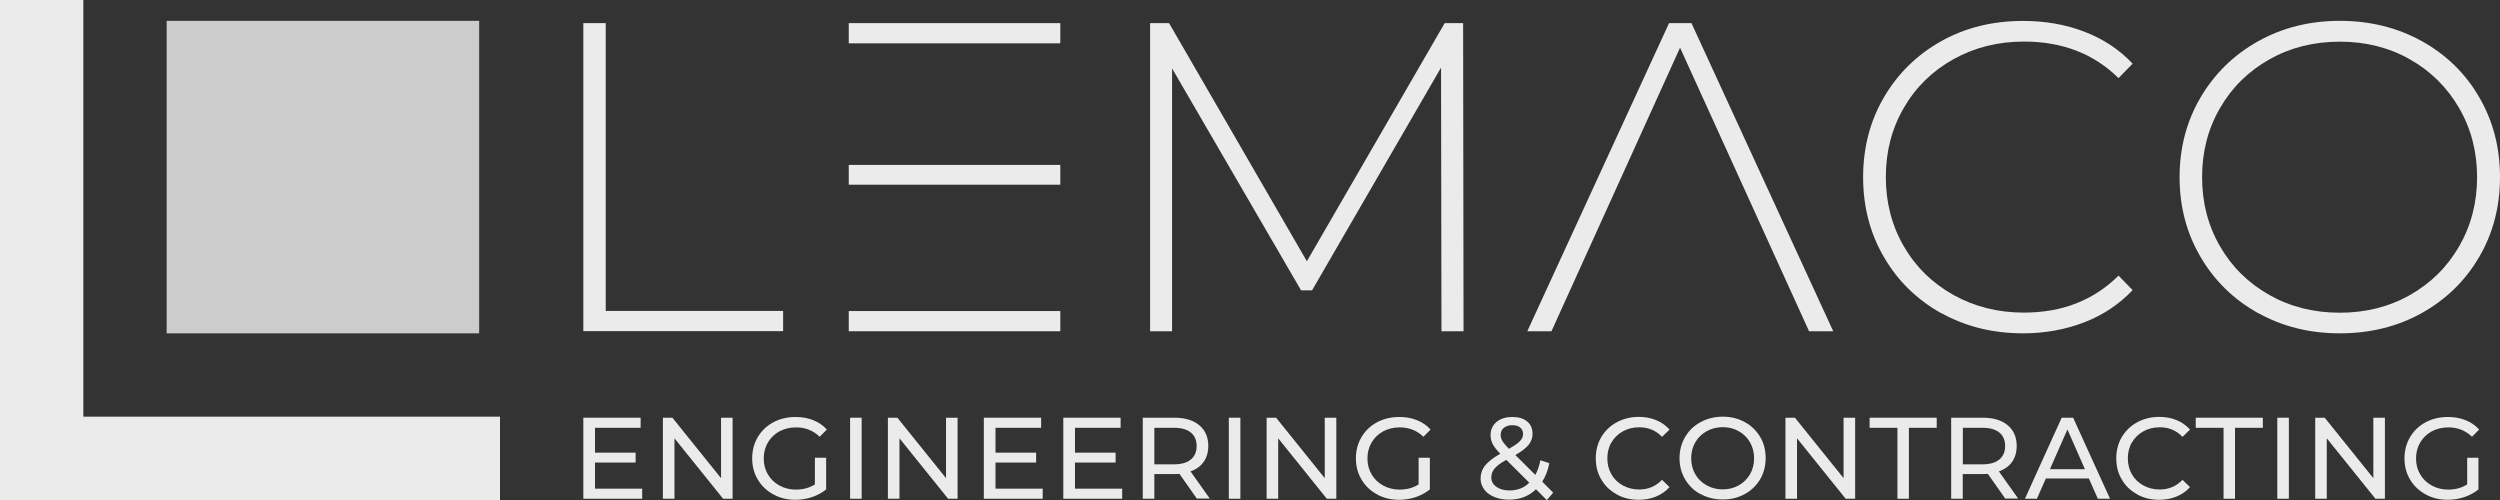 <svg xmlns="http://www.w3.org/2000/svg" width="240" height="48" viewBox="0 0 240 48" fill="none"><rect x="0" y="0" width="240" height="48" fill="#333333" stroke="none"/><path d="M8 40V0H0V48H48V40H8Z" fill="white" fill-opacity="0.9"></path><path d="M46 2H16V32H46V2Z" fill="white" fill-opacity="0.75"></path><path d="M61.65 46.911V47.88H56V40.1H61.5V41.069H57.12V43.456H61.02V44.404H57.12V46.911H61.66H61.65Z" fill="white" fill-opacity="0.9"></path><path d="M70.329 40.1V47.88H69.419L64.749 42.077V47.88H63.639V40.1H64.549L69.219 45.903V40.1H70.329Z" fill="white" fill-opacity="0.9"></path><path d="M78.239 43.945H79.309V46.981C78.919 47.301 78.479 47.541 77.959 47.72C77.449 47.89 76.909 47.98 76.359 47.98C75.569 47.98 74.869 47.81 74.239 47.461C73.609 47.121 73.109 46.642 72.749 46.042C72.389 45.443 72.209 44.764 72.209 44.005C72.209 43.246 72.389 42.567 72.749 41.958C73.109 41.348 73.609 40.879 74.239 40.539C74.869 40.2 75.589 40.03 76.379 40.03C76.999 40.03 77.569 40.13 78.079 40.34C78.589 40.539 79.019 40.839 79.379 41.239L78.689 41.928C78.069 41.328 77.309 41.029 76.429 41.029C75.839 41.029 75.299 41.159 74.829 41.408C74.359 41.668 73.989 42.017 73.719 42.477C73.449 42.936 73.319 43.446 73.319 44.015C73.319 44.584 73.449 45.084 73.719 45.543C73.989 46.002 74.359 46.352 74.829 46.612C75.299 46.871 75.829 47.001 76.409 47.001C77.109 47.001 77.719 46.831 78.229 46.502V43.965L78.239 43.945Z" fill="white" fill-opacity="0.9"></path><path d="M81.609 40.1H82.719V47.88H81.609V40.1Z" fill="white" fill-opacity="0.9"></path><path d="M91.928 40.1V47.88H91.018L86.348 42.077V47.88H85.238V40.1H86.148L90.818 45.903V40.1H91.928Z" fill="white" fill-opacity="0.9"></path><path d="M100.098 46.911V47.88H94.448V40.1H99.948V41.069H95.568V43.456H99.468V44.404H95.568V46.911H100.108H100.098Z" fill="white" fill-opacity="0.9"></path><path d="M107.728 46.911V47.88H102.078V40.1H107.578V41.069H103.198V43.456H107.098V44.404H103.198V46.911H107.738H107.728Z" fill="white" fill-opacity="0.9"></path><path d="M114.907 47.88L113.227 45.493C113.017 45.503 112.857 45.513 112.737 45.513H110.817V47.88H109.707V40.1H112.747C113.757 40.1 114.547 40.34 115.127 40.819C115.707 41.298 115.997 41.968 115.997 42.806C115.997 43.406 115.847 43.915 115.557 44.335C115.257 44.754 114.837 45.064 114.287 45.253L116.137 47.86H114.927L114.907 47.88ZM114.317 44.115C114.687 43.815 114.877 43.376 114.877 42.816C114.877 42.257 114.687 41.818 114.317 41.518C113.947 41.218 113.407 41.069 112.707 41.069H110.817V44.574H112.707C113.407 44.574 113.947 44.425 114.317 44.115Z" fill="white" fill-opacity="0.9"></path><path d="M117.967 40.1H119.077V47.88H117.967V40.1Z" fill="white" fill-opacity="0.9"></path><path d="M128.286 40.1V47.88H127.376L122.706 42.077V47.88H121.596V40.1H122.506L127.176 45.903V40.1H128.286Z" fill="white" fill-opacity="0.9"></path><path d="M136.196 43.945H137.266V46.981C136.876 47.301 136.436 47.541 135.916 47.72C135.406 47.89 134.866 47.98 134.316 47.98C133.526 47.98 132.826 47.81 132.196 47.461C131.566 47.121 131.066 46.642 130.706 46.042C130.346 45.443 130.166 44.764 130.166 44.005C130.166 43.246 130.346 42.567 130.706 41.958C131.066 41.348 131.566 40.879 132.196 40.539C132.826 40.2 133.546 40.03 134.336 40.03C134.956 40.03 135.526 40.13 136.036 40.34C136.546 40.539 136.976 40.839 137.336 41.239L136.646 41.928C136.026 41.328 135.266 41.029 134.386 41.029C133.796 41.029 133.256 41.159 132.786 41.408C132.316 41.668 131.946 42.017 131.676 42.477C131.406 42.936 131.276 43.446 131.276 44.015C131.276 44.584 131.406 45.084 131.676 45.543C131.946 46.002 132.316 46.352 132.786 46.612C133.256 46.871 133.786 47.001 134.366 47.001C135.066 47.001 135.676 46.831 136.186 46.502V43.965L136.196 43.945Z" fill="white" fill-opacity="0.9"></path><path d="M148.485 48L147.455 46.971C146.765 47.641 145.895 47.97 144.855 47.97C144.335 47.97 143.865 47.88 143.455 47.71C143.035 47.541 142.715 47.301 142.485 46.991C142.255 46.682 142.135 46.332 142.135 45.943C142.135 45.473 142.285 45.044 142.575 44.684C142.865 44.315 143.355 43.945 144.025 43.556C143.685 43.216 143.445 42.906 143.305 42.637C143.165 42.367 143.095 42.077 143.095 41.778C143.095 41.248 143.285 40.829 143.665 40.509C144.045 40.19 144.555 40.03 145.195 40.03C145.785 40.03 146.255 40.17 146.605 40.459C146.955 40.749 147.125 41.149 147.125 41.648C147.125 42.038 146.995 42.387 146.745 42.707C146.485 43.016 146.065 43.346 145.475 43.685L147.395 45.593C147.615 45.174 147.775 44.704 147.875 44.185L148.735 44.464C148.605 45.144 148.375 45.743 148.055 46.242L149.105 47.291L148.505 48H148.485ZM146.815 46.342L144.605 44.145C144.075 44.444 143.695 44.714 143.485 44.974C143.275 45.233 143.165 45.513 143.165 45.833C143.165 46.202 143.325 46.502 143.645 46.732C143.965 46.961 144.385 47.081 144.905 47.081C145.675 47.081 146.315 46.842 146.805 46.342H146.815ZM144.365 41.069C144.165 41.239 144.065 41.468 144.065 41.748C144.065 41.948 144.115 42.137 144.225 42.327C144.335 42.517 144.545 42.767 144.855 43.086C145.365 42.797 145.725 42.547 145.915 42.347C146.115 42.137 146.215 41.918 146.215 41.668C146.215 41.408 146.125 41.199 145.945 41.049C145.765 40.889 145.505 40.819 145.185 40.819C144.835 40.819 144.565 40.909 144.365 41.079V41.069Z" fill="white" fill-opacity="0.9"></path><path d="M155.195 47.451C154.565 47.111 154.075 46.632 153.725 46.032C153.365 45.433 153.195 44.754 153.195 43.995C153.195 43.236 153.375 42.557 153.725 41.958C154.085 41.358 154.575 40.879 155.205 40.539C155.835 40.2 156.535 40.02 157.315 40.02C157.925 40.02 158.475 40.12 158.985 40.33C159.485 40.529 159.915 40.839 160.275 41.239L159.555 41.938C158.965 41.318 158.235 41.019 157.365 41.019C156.785 41.019 156.265 41.149 155.795 41.408C155.325 41.668 154.965 42.028 154.695 42.477C154.425 42.926 154.305 43.446 154.305 44.005C154.305 44.564 154.435 45.074 154.695 45.533C154.955 45.992 155.325 46.342 155.795 46.602C156.265 46.861 156.785 46.991 157.365 46.991C158.235 46.991 158.965 46.682 159.555 46.062L160.275 46.761C159.915 47.161 159.485 47.461 158.975 47.67C158.465 47.88 157.905 47.98 157.305 47.98C156.525 47.98 155.825 47.81 155.195 47.461V47.451Z" fill="white" fill-opacity="0.9"></path><path d="M163.264 47.451C162.634 47.111 162.134 46.632 161.774 46.023C161.414 45.413 161.234 44.734 161.234 43.985C161.234 43.236 161.414 42.557 161.774 41.948C162.134 41.338 162.624 40.859 163.264 40.519C163.894 40.18 164.604 40 165.384 40C166.164 40 166.864 40.17 167.494 40.519C168.124 40.859 168.614 41.338 168.974 41.938C169.334 42.537 169.504 43.226 169.504 43.975C169.504 44.724 169.324 45.413 168.974 46.013C168.614 46.612 168.124 47.091 167.494 47.431C166.864 47.78 166.164 47.95 165.384 47.95C164.604 47.95 163.894 47.78 163.264 47.431V47.451ZM166.924 46.592C167.384 46.332 167.744 45.972 168.004 45.523C168.264 45.074 168.394 44.554 168.394 43.995C168.394 43.436 168.264 42.926 168.004 42.467C167.744 42.008 167.384 41.658 166.924 41.398C166.464 41.139 165.954 41.009 165.384 41.009C164.814 41.009 164.294 41.139 163.834 41.398C163.374 41.658 163.004 42.017 162.744 42.467C162.484 42.916 162.354 43.436 162.354 43.995C162.354 44.554 162.484 45.064 162.744 45.523C163.004 45.983 163.374 46.332 163.834 46.592C164.294 46.851 164.814 46.981 165.384 46.981C165.954 46.981 166.464 46.851 166.924 46.592Z" fill="white" fill-opacity="0.9"></path><path d="M178.094 40.1V47.88H177.184L172.514 42.077V47.88H171.404V40.1H172.314L176.984 45.903V40.1H178.094Z" fill="white" fill-opacity="0.9"></path><path d="M182.153 41.069H179.483V40.1H185.923V41.069H183.253V47.88H182.153V41.069Z" fill="white" fill-opacity="0.9"></path><path d="M192.513 47.88L190.833 45.493C190.623 45.503 190.463 45.513 190.343 45.513H188.423V47.88H187.313V40.1H190.353C191.363 40.1 192.153 40.34 192.733 40.819C193.313 41.298 193.603 41.968 193.603 42.806C193.603 43.406 193.453 43.915 193.163 44.335C192.863 44.754 192.443 45.064 191.893 45.253L193.743 47.86H192.533L192.513 47.88ZM191.933 44.115C192.303 43.815 192.493 43.376 192.493 42.816C192.493 42.257 192.303 41.818 191.933 41.518C191.563 41.218 191.023 41.069 190.323 41.069H188.433V44.574H190.323C191.023 44.574 191.563 44.425 191.933 44.115Z" fill="white" fill-opacity="0.9"></path><path d="M200.542 45.933H196.402L195.542 47.88H194.392L197.922 40.1H199.022L202.562 47.88H201.392L200.532 45.933H200.542ZM200.152 45.044L198.472 41.228L196.792 45.044H200.152Z" fill="white" fill-opacity="0.9"></path><path d="M205.162 47.451C204.532 47.111 204.042 46.632 203.692 46.032C203.332 45.433 203.162 44.754 203.162 43.995C203.162 43.236 203.342 42.557 203.692 41.958C204.052 41.358 204.542 40.879 205.172 40.539C205.802 40.2 206.502 40.02 207.282 40.02C207.892 40.02 208.442 40.12 208.952 40.33C209.452 40.529 209.882 40.839 210.242 41.239L209.522 41.938C208.932 41.318 208.202 41.019 207.332 41.019C206.752 41.019 206.232 41.149 205.762 41.408C205.292 41.668 204.932 42.028 204.662 42.477C204.392 42.926 204.272 43.446 204.272 44.005C204.272 44.564 204.402 45.074 204.662 45.533C204.922 45.992 205.292 46.342 205.762 46.602C206.232 46.861 206.752 46.991 207.332 46.991C208.202 46.991 208.932 46.682 209.522 46.062L210.242 46.761C209.882 47.161 209.452 47.461 208.942 47.67C208.432 47.88 207.872 47.98 207.272 47.98C206.492 47.98 205.792 47.81 205.162 47.461V47.451Z" fill="white" fill-opacity="0.9"></path><path d="M213.462 41.069H210.792V40.1H217.232V41.069H214.562V47.88H213.462V41.069Z" fill="white" fill-opacity="0.9"></path><path d="M218.621 40.1H219.731V47.88H218.621V40.1Z" fill="white" fill-opacity="0.9"></path><path d="M228.951 40.1V47.88H228.041L223.371 42.077V47.88H222.261V40.1H223.171L227.841 45.903V40.1H228.951Z" fill="white" fill-opacity="0.9"></path><path d="M236.86 43.945H237.93V46.981C237.54 47.301 237.1 47.541 236.58 47.72C236.07 47.89 235.53 47.98 234.98 47.98C234.19 47.98 233.49 47.81 232.86 47.461C232.23 47.121 231.73 46.642 231.37 46.042C231.01 45.443 230.83 44.764 230.83 44.005C230.83 43.246 231.01 42.567 231.37 41.958C231.73 41.348 232.23 40.879 232.86 40.539C233.49 40.2 234.21 40.03 235 40.03C235.62 40.03 236.19 40.13 236.7 40.34C237.21 40.539 237.64 40.839 238 41.239L237.31 41.928C236.69 41.328 235.93 41.029 235.05 41.029C234.46 41.029 233.92 41.159 233.45 41.408C232.98 41.668 232.61 42.017 232.34 42.477C232.07 42.936 231.94 43.446 231.94 44.015C231.94 44.584 232.07 45.084 232.34 45.543C232.61 46.002 232.98 46.352 233.45 46.612C233.92 46.871 234.45 47.001 235.03 47.001C235.73 47.001 236.34 46.831 236.85 46.502V43.965L236.86 43.945Z" fill="white" fill-opacity="0.9"></path><path d="M56 2.22H58.15V29.85H75.18V31.79H56V2.22Z" fill="white" fill-opacity="0.9"></path><path d="M81.48 29.86H101.79V31.8H81.48V29.86ZM81.48 15.83H101.79V17.73H81.48V15.83ZM81.48 2.22H101.79V4.16H81.48V2.22Z" fill="white" fill-opacity="0.9"></path><path d="M138.38 31.8L138.34 6.49L125.96 27.87H124.9L112.52 6.57V31.8H110.41V2.22H112.23L125.46 25.08L138.69 2.22H140.46L140.5 31.8H138.39H138.38Z" fill="white" fill-opacity="0.9"></path><path d="M161.28 4.59L148.94 31.8H146.62L160.23 2.22H162.38L175.99 31.8H173.67L161.29 4.59H161.28Z" fill="white" fill-opacity="0.9"></path><path d="M186.36 30.07C184.04 28.77 182.2 26.99 180.87 24.7C179.53 22.42 178.86 19.85 178.86 17.01C178.86 14.17 179.53 11.6 180.87 9.32C182.21 7.04 184.04 5.25 186.36 3.95C188.68 2.65 191.3 2.01 194.2 2.01C196.34 2.01 198.31 2.35 200.12 3.05C201.92 3.74 203.46 4.76 204.73 6.11L203.38 7.5C201.01 5.16 197.99 3.99 194.3 3.99C191.82 3.99 189.57 4.55 187.54 5.68C185.51 6.81 183.92 8.36 182.77 10.35C181.61 12.34 181.04 14.55 181.04 17C181.04 19.45 181.62 21.67 182.77 23.65C183.92 25.64 185.52 27.19 187.54 28.32C189.57 29.45 191.82 30.01 194.3 30.01C197.96 30.01 200.99 28.83 203.38 26.46L204.73 27.85C203.46 29.2 201.92 30.23 200.1 30.94C198.28 31.64 196.32 32 194.21 32C191.31 32 188.7 31.35 186.37 30.06L186.36 30.07Z" fill="white" fill-opacity="0.9"></path><path d="M216.76 30.05C214.42 28.74 212.58 26.94 211.25 24.66C209.91 22.38 209.24 19.83 209.24 17.01C209.24 14.19 209.91 11.64 211.25 9.36C212.59 7.08 214.43 5.28 216.76 3.97C219.1 2.66 221.72 2 224.62 2C227.52 2 230.14 2.65 232.48 3.94C234.82 5.24 236.66 7.02 237.99 9.31C239.33 11.59 240 14.16 240 17C240 19.84 239.33 22.41 237.99 24.69C236.65 26.97 234.81 28.76 232.48 30.06C230.14 31.36 227.52 32 224.62 32C221.72 32 219.1 31.35 216.76 30.04V30.05ZM231.34 28.33C233.34 27.2 234.92 25.65 236.07 23.66C237.22 21.67 237.8 19.46 237.8 17.01C237.8 14.56 237.22 12.34 236.07 10.36C234.91 8.37 233.34 6.82 231.34 5.69C229.34 4.56 227.1 4 224.62 4C222.14 4 219.89 4.56 217.88 5.69C215.87 6.82 214.28 8.37 213.13 10.36C211.97 12.35 211.4 14.56 211.4 17.01C211.4 19.46 211.98 21.68 213.13 23.66C214.28 25.65 215.87 27.2 217.88 28.33C219.89 29.46 222.14 30.02 224.62 30.02C227.1 30.02 229.34 29.46 231.34 28.33Z" fill="white" fill-opacity="0.9"></path></svg>